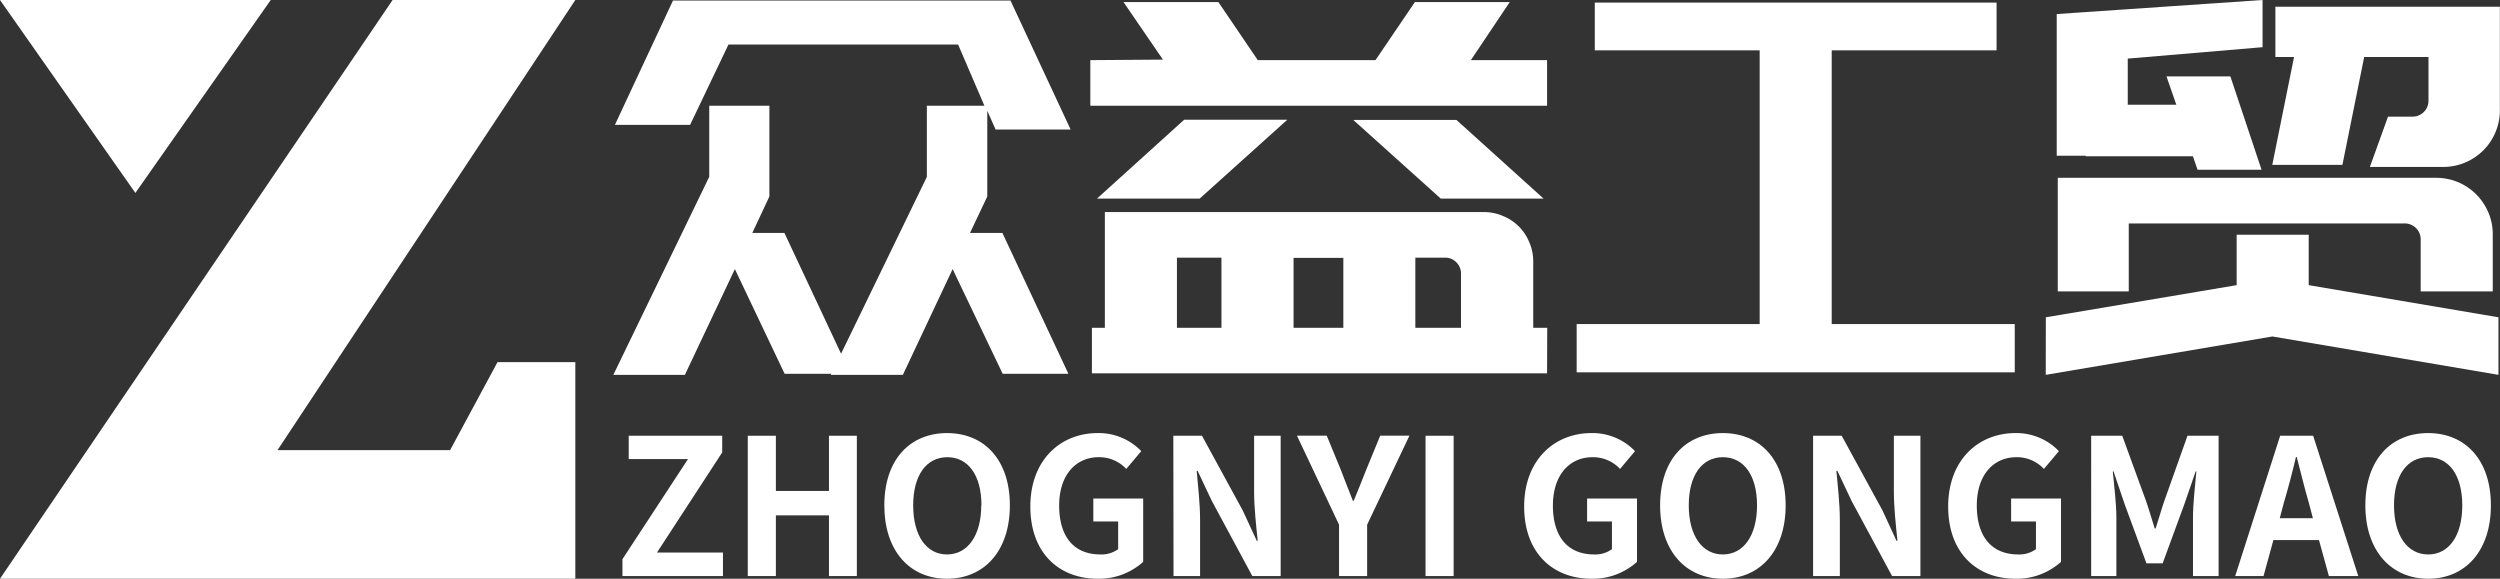 <svg xmlns="http://www.w3.org/2000/svg" viewBox="0 0 617.73 143"><rect x="0" y="0" width="617.73" height="143" fill="#333333" stroke="none"/><defs><style>.cls-1{fill:#fff;}.cls-2{fill:#ffffff;}.cls-3{fill:#ffffff;}</style></defs><g id="图层_2" data-name="图层 2"><g id="图层_1-2" data-name="图层 1"><path class="cls-1" d="M190.11,48.55l-4.22,9h7.93l14,29.85,21.2-43.69V26.13h14.22L236.74,11H180l-9.48,19.85H151.94L166.29.13h83.39L264.54,32H246l-2.05-4.62V48.55l-4.27,9h8L264,92.37H247.76L235.39,66.49l-12.3,26.13H205.28l.13-.25H193.88l-12.3-25.88L169.23,92.62H151.55l23.7-48.94V26.13h14.86Z"/><path class="cls-1" d="M382.27,26.13H269.41V14.86l17.94-.13L277.61.51h23.44l9.74,14.35h29.08L349.61.51h23.44l-9.61,14.35h18.83Zm0,66.11H269.8V81H273V52.4h93.77a11.81,11.81,0,0,1,4.68,1,11.77,11.77,0,0,1,6.4,6.4,11.81,11.81,0,0,1,1,4.68V81h3.46ZM271.06,49.07l21.53-19.48h25.49L296.43,49.07ZM290.81,81h11V63.67h-11Zm41.12-17.29h-12.3V81h12.3Zm2.45-34.08h25.49L381.4,49.07H356ZM361,67.64a3.86,3.86,0,0,0-1.14-2.82,3.77,3.77,0,0,0-2.79-1.15h-7.35V81H361Z"/><path class="cls-1" d="M497.83,92H389.58V80.07H434.8V12.43H394.06V.64h99.28V12.43H452.6V80.07h45.23Z"/><path class="cls-1" d="M505.51,78.4l47.15-7.94V58h17.8V70.46l46.89,7.94V92.62l-55.86-9.48-56,9.48ZM508.2,3.47,559.06,0V11.66l-33.31,2.82v11.4h12l-2.43-7h15.79l7.7,23.06H543l-1.15-3.33H515.38v-.13H508.2Zm.26,40.47h93.37A14,14,0,0,1,607.34,45a14,14,0,0,1,7.51,7.49,13.58,13.58,0,0,1,1.09,5.38V72H598.13V59.22A3.86,3.86,0,0,0,597,56.38a4,4,0,0,0-3-1.17H526V72H508.46Zm53-3.2,5.38-26.65h-4.61V1.67h55.47V27.16a13.89,13.89,0,0,1-1.09,5.51,13.75,13.75,0,0,1-3,4.48,14,14,0,0,1-10,4.1H585.58l4.48-12.43h6a3.93,3.93,0,0,0,4-4V14.09H584.17l-5.38,26.65Z"/><path class="cls-1" d="M153.8,138.17,170,113.43H155.35v-5.76h23.1v4.12l-16.12,24.74h16.31v5.81H153.8Z"/><path class="cls-1" d="M184.77,107.67h6.94v13.64h13.12V107.67h6.89v34.67h-6.89v-15H191.71v15h-6.94Z"/><path class="cls-1" d="M218.51,124.87c0-11.3,6.33-17.86,15.51-17.86s15.51,6.61,15.51,17.86S243.21,143,234,143,218.51,136.11,218.51,124.87Zm24,0c0-7.45-3.28-11.9-8.44-11.9s-8.43,4.45-8.43,11.9S228.87,137,234,137,242.46,132.27,242.46,124.87Z"/><path class="cls-1" d="M254.59,125.15c0-11.44,7.41-18.14,16.64-18.14A14.59,14.59,0,0,1,282,111.47l-3.71,4.4a9.08,9.08,0,0,0-6.79-2.9c-5.76,0-9.79,4.49-9.79,11.94S265.13,137,271.93,137a7,7,0,0,0,4.36-1.31v-6.84h-6.14v-5.67h12.32v15.65A16.3,16.3,0,0,1,271.23,143C261.76,143,254.59,136.72,254.59,125.15Z"/><path class="cls-1" d="M289.92,107.67H297l10.07,18.46,3.47,7.5h.23c-.37-3.61-.89-8.2-.89-12.14V107.67h6.56v34.67h-7l-10-18.55-3.52-7.45h-.23c.33,3.75.84,8.1.84,12.09v13.91h-6.56Z"/><path class="cls-1" d="M330.87,129.65l-10.4-22h7.36l3.47,8.43c1,2.58,1.92,5,3,7.69h.18c1.08-2.67,2.11-5.11,3.1-7.69l3.46-8.43h7.22l-10.45,22v12.69h-6.94Z"/><path class="cls-1" d="M352.24,107.67h6.94v34.67h-6.94Z"/><path class="cls-1" d="M376.61,125.15c0-11.44,7.4-18.14,16.63-18.14A14.59,14.59,0,0,1,404,111.47l-3.7,4.4a9.11,9.11,0,0,0-6.79-2.9c-5.77,0-9.8,4.49-9.8,11.94S387.15,137,393.94,137a7,7,0,0,0,4.36-1.31v-6.84h-6.14v-5.67h12.33v15.65A16.33,16.33,0,0,1,393.24,143C383.78,143,376.61,136.72,376.61,125.15Z"/><path class="cls-1" d="M410.2,124.87c0-11.3,6.33-17.86,15.51-17.86s15.51,6.61,15.51,17.86S434.9,143,425.71,143,410.2,136.11,410.2,124.87Zm23.95,0c0-7.45-3.28-11.9-8.44-11.9s-8.43,4.45-8.43,11.9S420.56,137,425.71,137,434.15,132.27,434.15,124.87Z"/><path class="cls-1" d="M448,107.67h7.07l10.08,18.46,3.46,7.5h.24c-.38-3.61-.89-8.2-.89-12.14V107.67h6.56v34.67h-7l-10-18.55L454,116.34h-.24c.33,3.75.85,8.1.85,12.09v13.91H448Z"/><path class="cls-1" d="M481.38,125.15c0-11.44,7.4-18.14,16.63-18.14a14.57,14.57,0,0,1,10.73,4.46l-3.7,4.4a9.1,9.1,0,0,0-6.79-2.9c-5.77,0-9.8,4.49-9.8,11.94S491.92,137,498.72,137a7,7,0,0,0,4.35-1.31v-6.84h-6.14v-5.67h12.33v15.65A16.31,16.31,0,0,1,498,143C488.55,143,481.38,136.72,481.38,125.15Z"/><path class="cls-1" d="M516.71,107.67h7.68l5.91,16.21c.75,2.16,1.4,4.45,2.11,6.7h.23c.75-2.25,1.36-4.54,2.11-6.7l5.76-16.21h7.69v34.67h-6.33V127.86c0-3.27.52-8.1.84-11.38h-.18l-2.81,8.15-5.35,14.57h-4L525,124.63l-2.76-8.15h-.19c.33,3.28.89,8.11.89,11.38v14.48h-6.23Z"/><path class="cls-1" d="M573,133.44H561.74l-2.44,8.9h-7l11.11-34.67h8.15l11.15,34.67h-7.26Zm-1.5-5.39-1-3.79c-1.07-3.61-2-7.59-3-11.34h-.19c-.89,3.79-1.92,7.73-3,11.34l-1,3.79Z"/><path class="cls-1" d="M584.46,124.87c0-11.3,6.33-17.86,15.51-17.86s15.51,6.61,15.51,17.86S609.16,143,600,143,584.46,136.11,584.46,124.87Zm23.95,0c0-7.45-3.28-11.9-8.44-11.9s-8.43,4.45-8.43,11.9S594.82,137,600,137,608.41,132.27,608.41,124.87Z"/><polygon class="cls-2" points="0 143 142.16 143 142.16 89.48 122.93 89.48 111.22 111.22 68.57 111.22 142.16 0 97.01 0 0 143"/><polygon class="cls-3" points="0 0 66.9 0 33.45 47.67 0 0"/></g></g>
</svg>